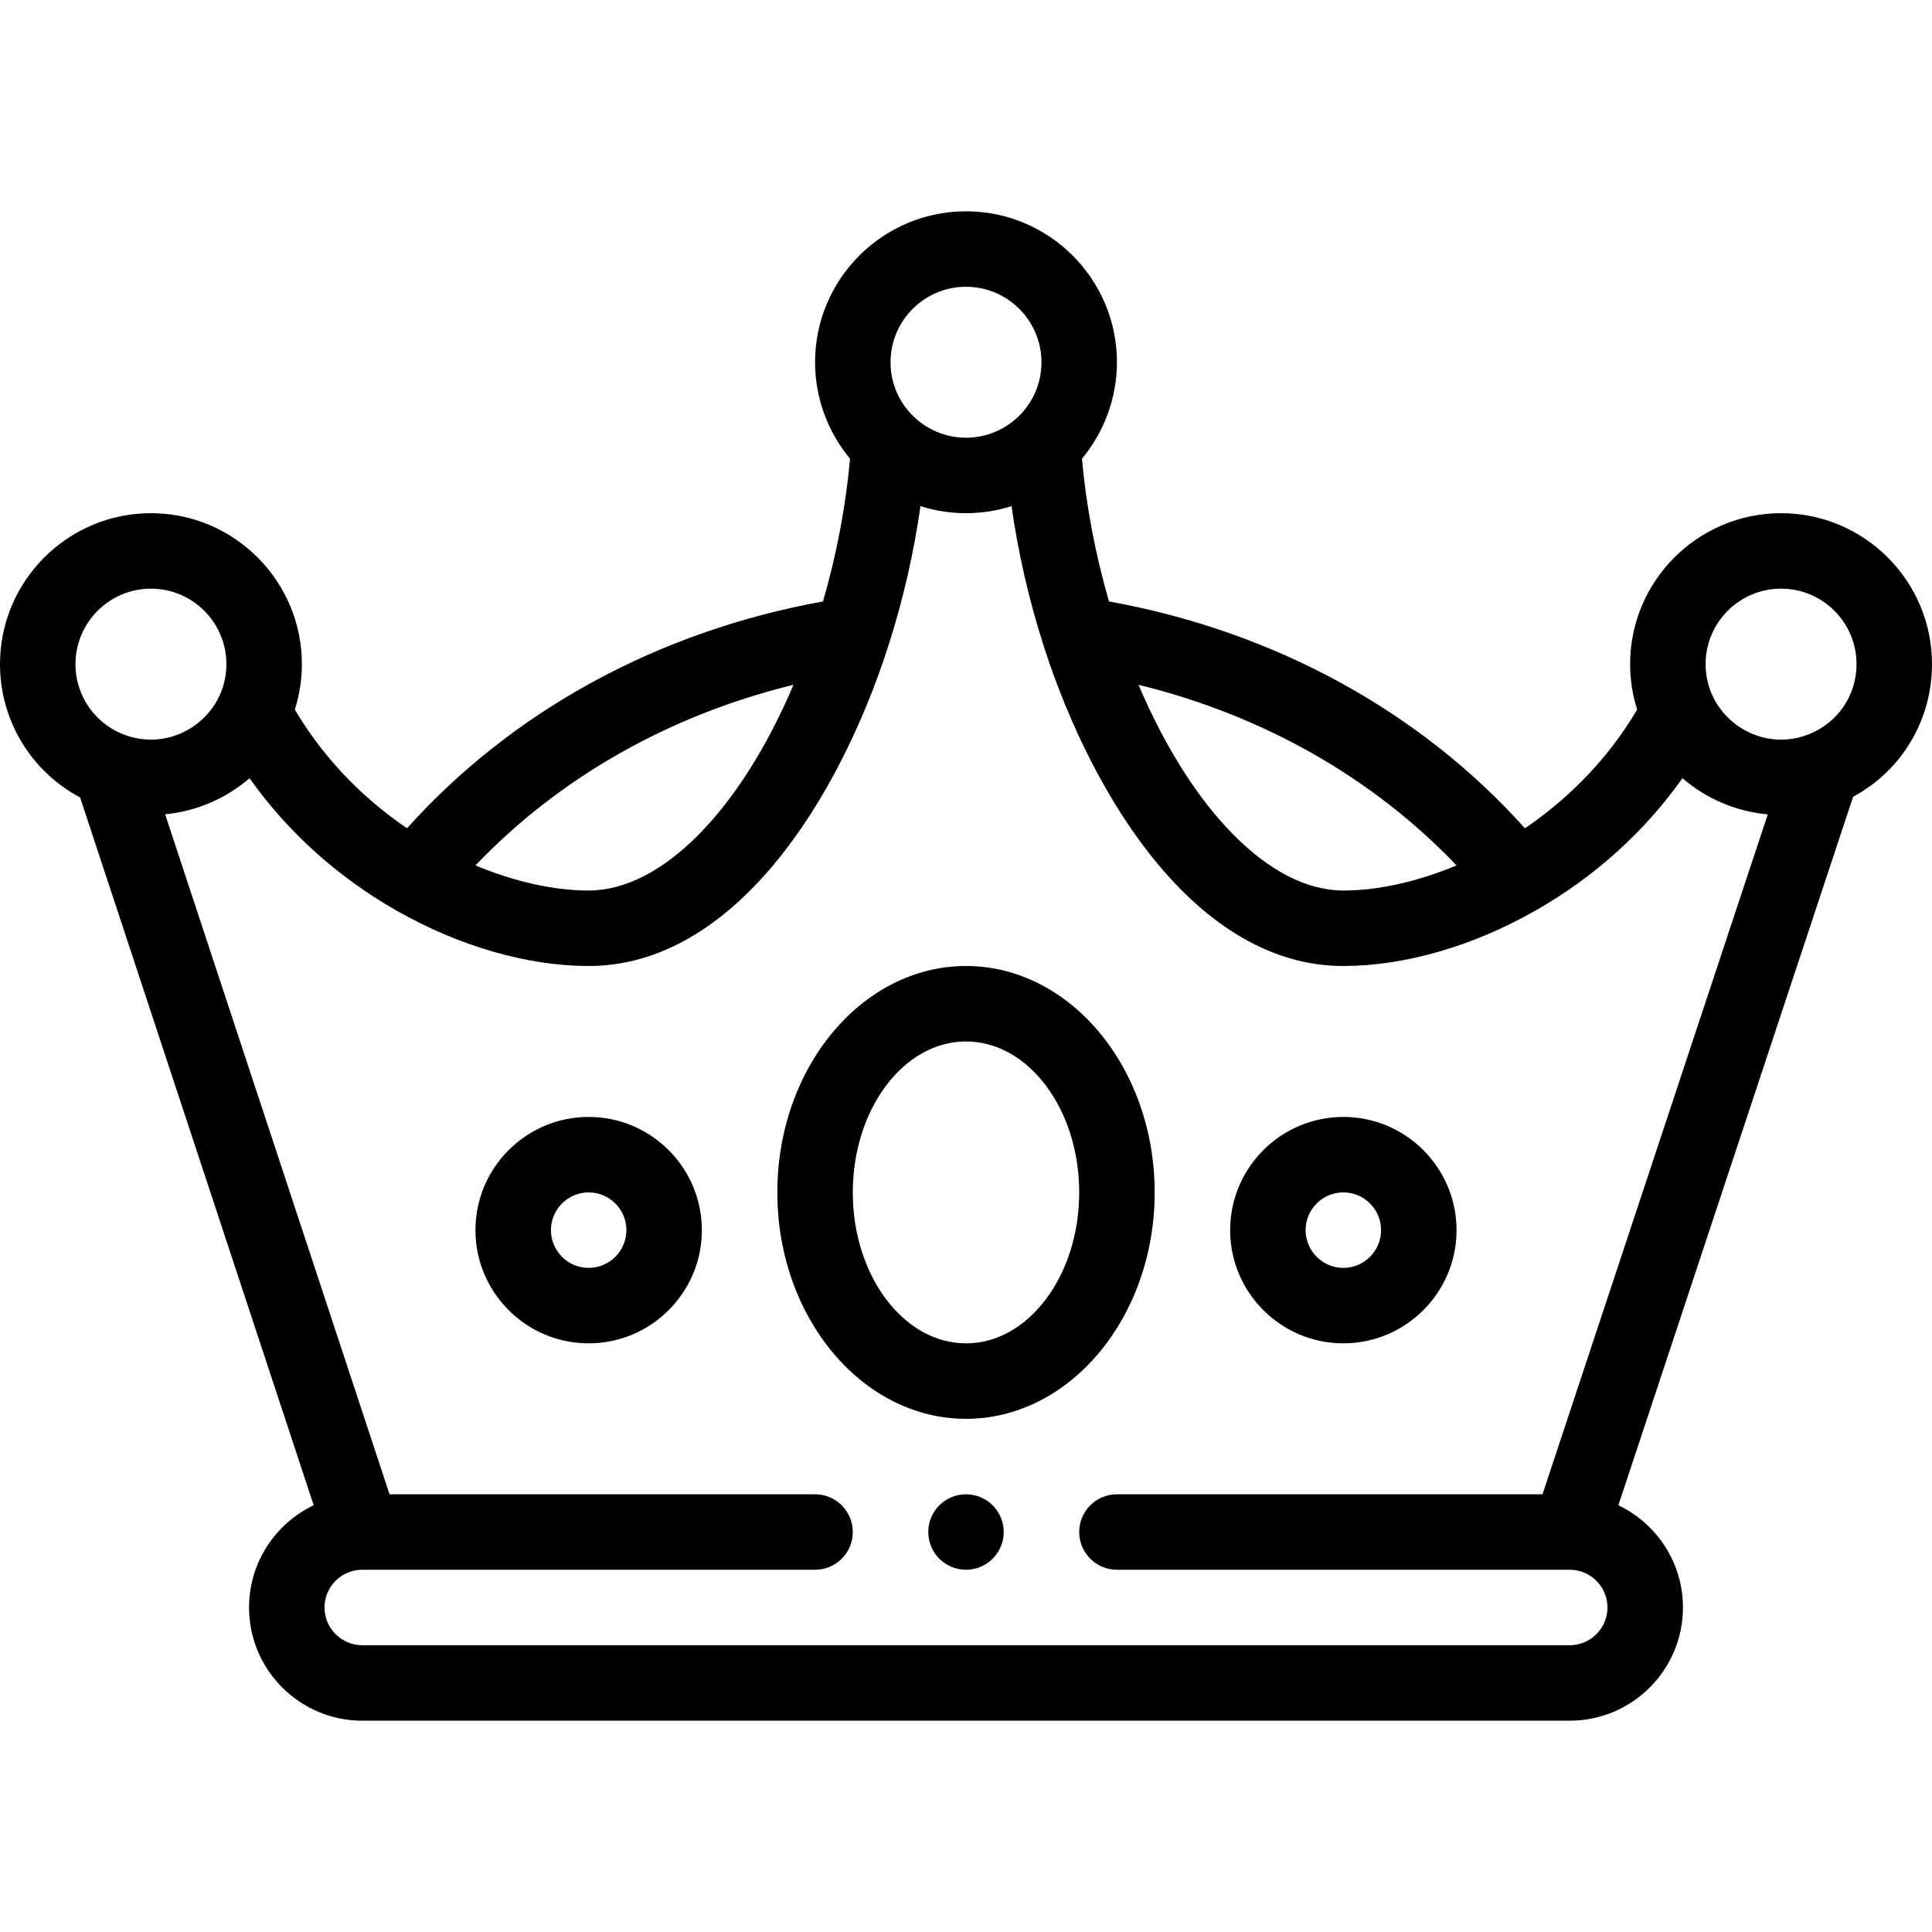 <?xml version="1.0" encoding="iso-8859-1"?>
<!-- Generator: Adobe Illustrator 19.0.0, SVG Export Plug-In . SVG Version: 6.00 Build 0)  -->
<svg version="1.1" id="Capa_1" xmlns="http://www.w3.org/2000/svg" xmlns:xlink="http://www.w3.org/1999/xlink" x="0px" y="0px"
	 viewBox="0 0 512 512" style="enable-background:new 0 0 512 512;" xml:space="preserve">
<g>
	<g>
		<path d="M256,396c-5.52,0-10,4.48-10,10c0,5.52,4.48,10,10,10s10-4.48,10-10C266,400.48,261.52,396,256,396z"/>
	</g>
</g>
<g>
	<g>
		<path d="M472,136c-22.056,0-40,17.944-40,40c0,4.143,0.636,8.176,1.865,12.052c-8.691,14.709-19.969,24.803-29.732,31.448
			c-27.939-31.142-66.596-52.231-110.242-60.112c-3.617-12.474-6.049-25.366-7.164-37.817C292.662,114.434,296,105.366,296,96
			c0-22.056-17.944-40-40-40c-22.056,0-40,17.944-40,40c0,9.367,3.338,18.434,9.273,25.571c-1.115,12.45-3.547,25.341-7.164,37.817
			c-43.646,7.881-82.303,28.97-110.242,60.112c-9.761-6.644-21.041-16.738-29.732-31.448C79.365,184.176,80,180.143,80,176
			c0-22.056-17.944-40-40-40c-22.056,0-40,17.944-40,40c0,15.003,8.308,28.482,21.226,35.323l61.903,187.583
			C73.01,403.733,66,414.062,66,426c0,16.542,13.458,30,30,30h320c16.542,0,30-13.458,30-30c0-11.933-7.005-22.259-17.117-27.088
			l62.208-187.758C503.935,204.226,512,190.908,512,176C512,153.944,494.056,136,472,136z M385.993,229.348
			C375.745,233.629,365.248,236,356,236c-19.426,0-40.195-21.324-54.278-54.52C334.653,189.531,363.827,206.089,385.993,229.348z
			 M256,76c11.028,0,20,8.972,20,20c0,11.229-9.152,20-20,20c-10.852,0-20-8.788-20-20C236,84.972,244.972,76,256,76z
			 M210.279,181.479C196.197,214.674,175.427,236,156,236c-9.247,0-19.743-2.371-29.992-6.652
			C148.174,206.089,177.347,189.53,210.279,181.479z M33.7,194.979c-0.01-0.004-0.021-0.007-0.03-0.011
			C25.493,192.255,20,184.632,20,176c0-11.028,8.972-20,20-20s20,8.972,20,20C60,189.681,46.49,199.268,33.7,194.979z M408.779,396
			H296c-5.522,0-10,4.478-10,10c0,5.522,4.478,10,10,10h119.928c0.025,0,0.049,0.003,0.074,0.003c0.01,0,0.021-0.001,0.031-0.001
			C421.532,416.02,426,420.498,426,426c0,5.514-4.486,10-10,10H96c-5.514,0-10-4.486-10-10c0-5.514,4.486-10,10-10h120
			c5.522,0,10-4.478,10-10c0-5.522-4.478-10-10-10H103.23L43.764,215.798c8.332-0.798,16.143-4.203,22.366-9.562
			c10.025,14.146,23.217,26.094,38.788,34.986c0.022,0.013,0.045,0.024,0.067,0.037c0.036,0.02,0.072,0.04,0.107,0.06
			C121.714,250.786,139.785,256,156,256c38.418,0,66.194-43.756,79.377-84.699c0.006-0.017,0.01-0.035,0.016-0.052
			c0.04-0.126,0.081-0.251,0.116-0.378c3.837-11.977,6.676-24.44,8.427-36.738C247.799,135.355,251.859,136,256,136
			s8.201-0.645,12.065-1.867c1.751,12.301,4.591,24.767,8.428,36.743c0.03,0.111,0.066,0.219,0.1,0.328
			c0.01,0.03,0.018,0.061,0.028,0.091C289.806,212.244,317.582,256,356,256c16.218,0,34.293-5.216,50.914-14.685
			c0.032-0.018,0.065-0.036,0.097-0.054c0.023-0.013,0.046-0.025,0.068-0.038c15.573-8.893,28.767-20.842,38.792-34.989
			c6.283,5.411,14.183,8.833,22.604,9.589L408.779,396z M479.486,194.538c-0.156,0.058-0.313,0.113-0.465,0.178
			C465.992,199.656,452,189.884,452,176c0-11.028,8.972-20,20-20s20,8.972,20,20C492,184.213,487.104,191.456,479.486,194.538z"/>
	</g>
</g>
<g>
	<g>
		<path d="M256,256c-27.57,0-50,26.916-50,60s22.43,60,50,60s50-26.916,50-60S283.57,256,256,256z M256,356
			c-16.542,0-30-17.944-30-40c0-22.056,13.458-40,30-40s30,17.944,30,40C286,338.056,272.542,356,256,356z"/>
	</g>
</g>
<g>
	<g>
		<path d="M356,296c-16.542,0-30,13.458-30,30s13.458,30,30,30s30-13.458,30-30S372.542,296,356,296z M356,336
			c-5.514,0-10-4.486-10-10c0-5.514,4.486-10,10-10c5.514,0,10,4.486,10,10C366,331.514,361.514,336,356,336z"/>
	</g>
</g>
<g>
	<g>
		<path d="M156,296c-16.542,0-30,13.458-30,30s13.458,30,30,30s30-13.458,30-30S172.542,296,156,296z M156,336
			c-5.514,0-10-4.486-10-10c0-5.514,4.486-10,10-10c5.514,0,10,4.486,10,10C166,331.514,161.514,336,156,336z"/>
	</g>
</g>
<g>
</g>
<g>
</g>
<g>
</g>
<g>
</g>
<g>
</g>
<g>
</g>
<g>
</g>
<g>
</g>
<g>
</g>
<g>
</g>
<g>
</g>
<g>
</g>
<g>
</g>
<g>
</g>
<g>
</g>
</svg>
